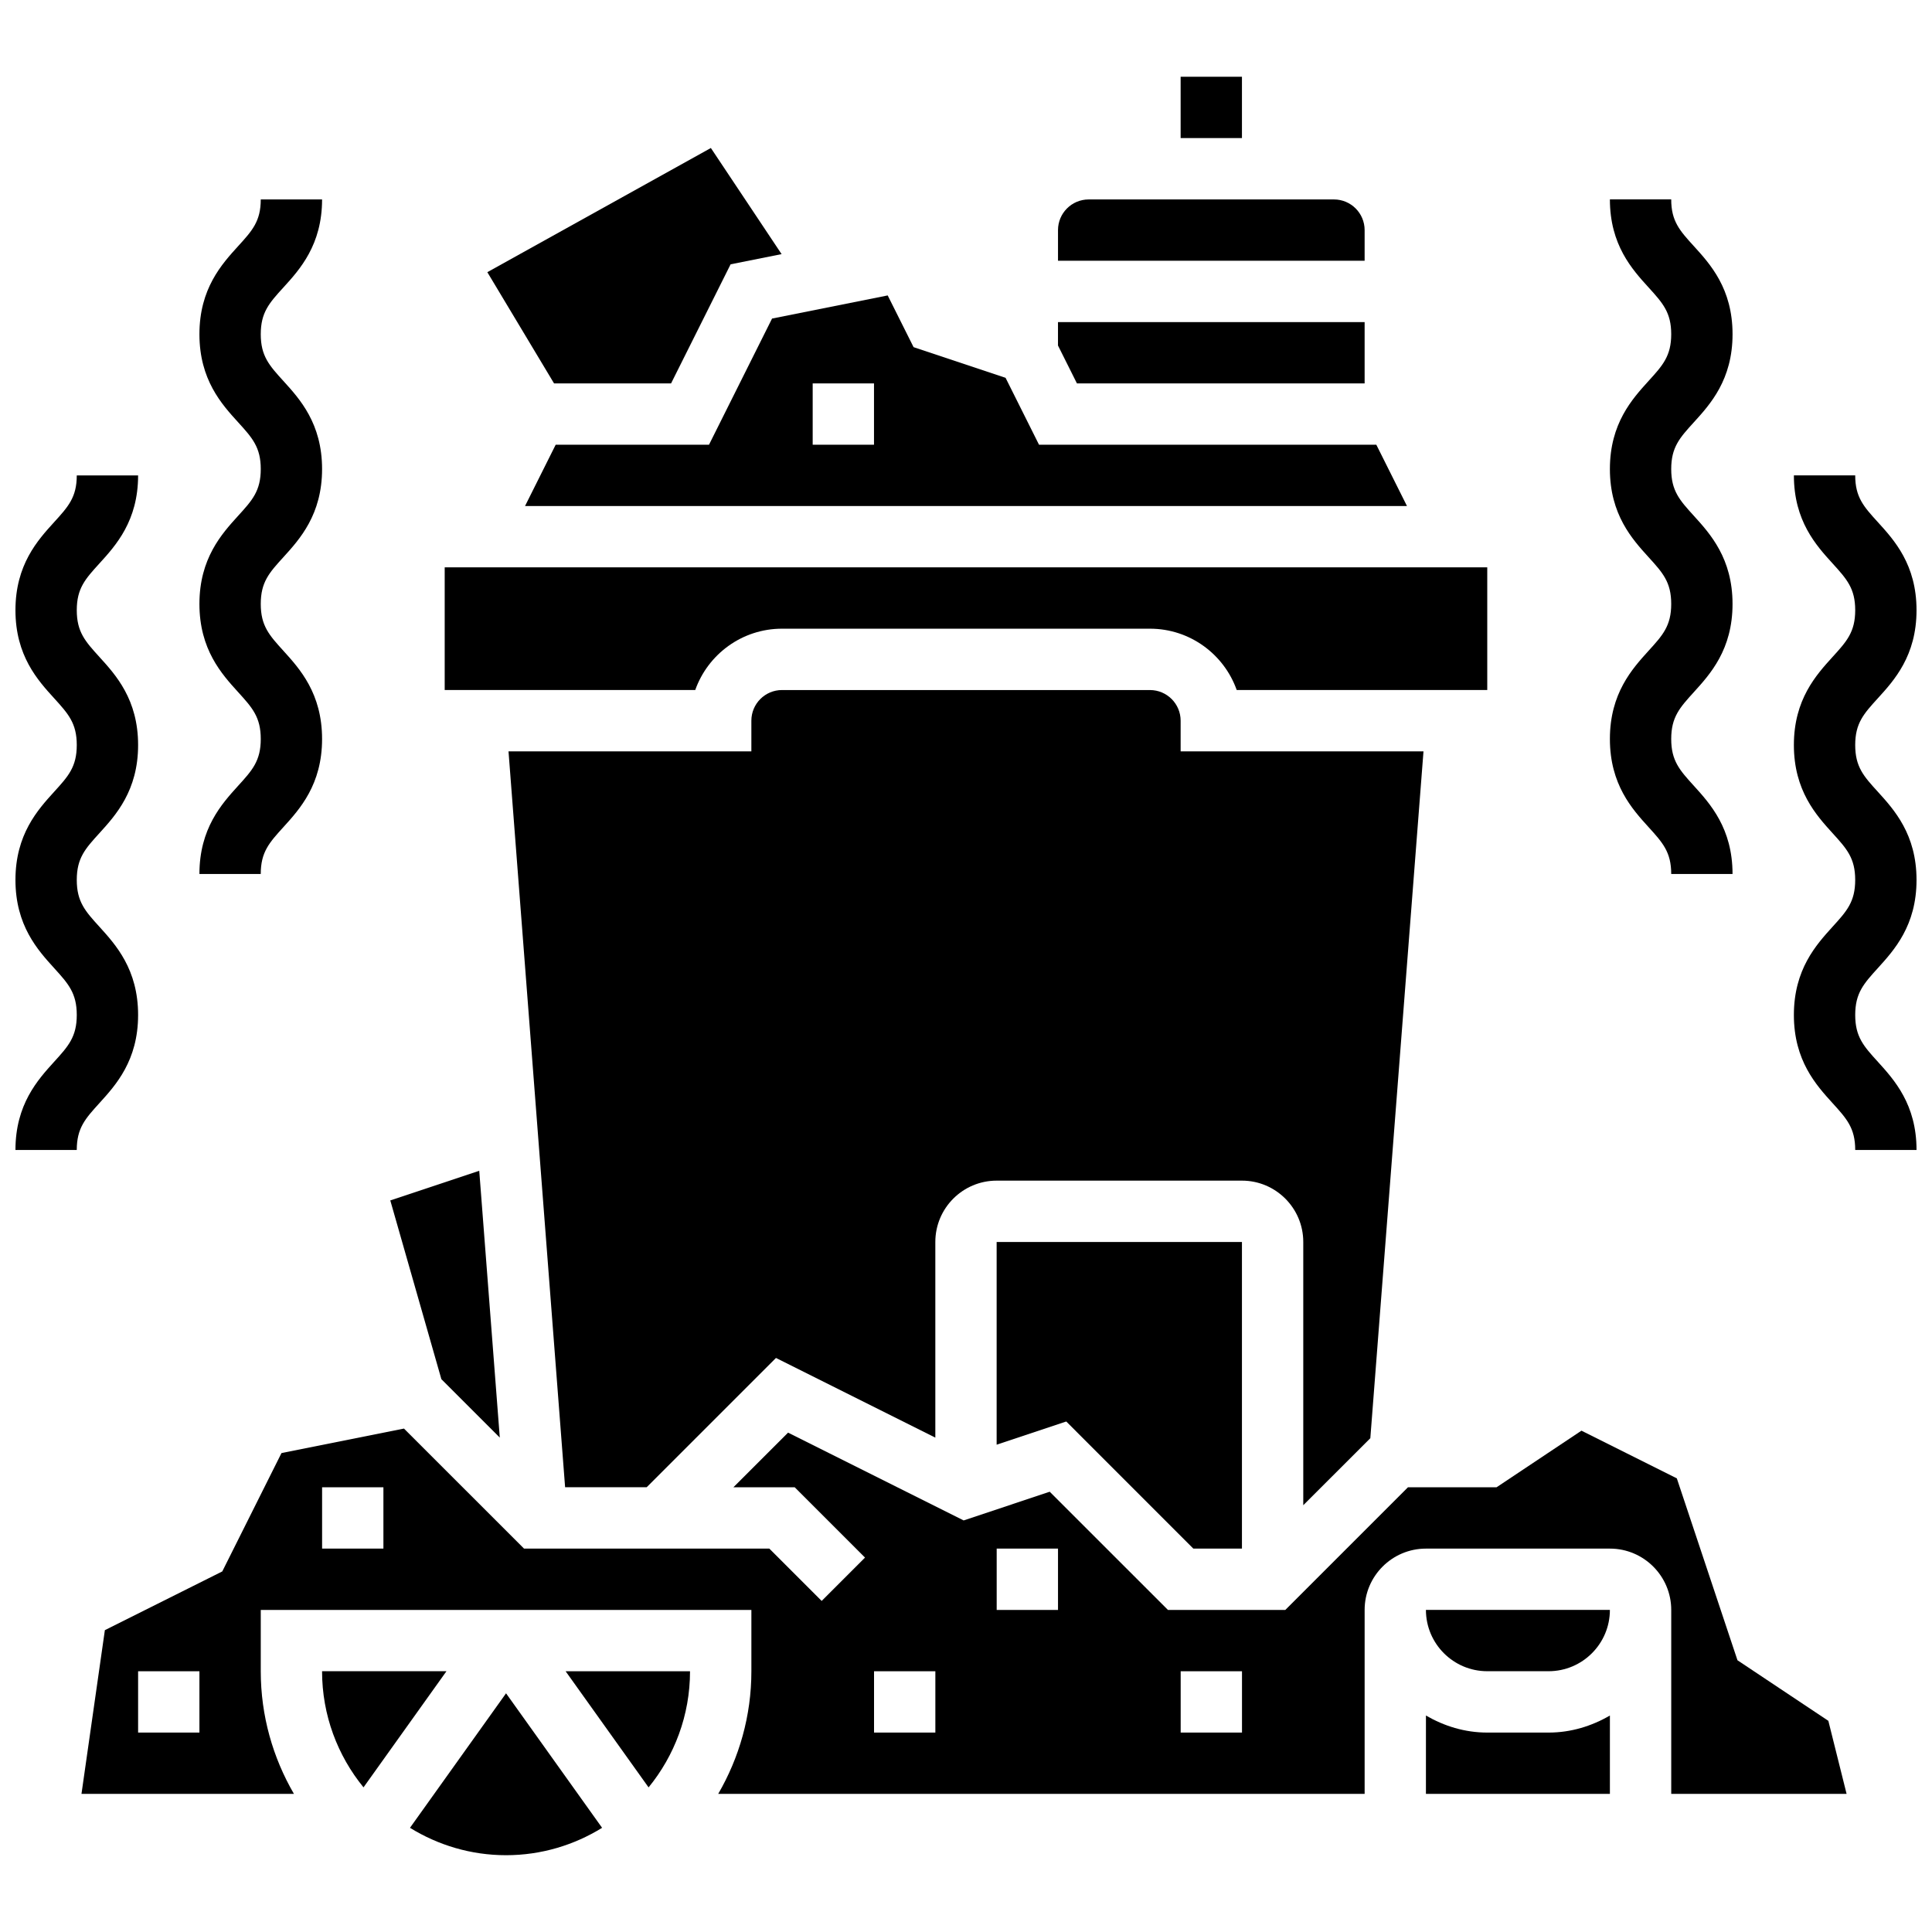 <?xml version="1.0" encoding="UTF-8"?>
<!-- Uploaded to: SVG Repo, www.svgrepo.com, Generator: SVG Repo Mixer Tools -->
<svg width="800px" height="800px" version="1.1" viewBox="144 144 512 512" xmlns="http://www.w3.org/2000/svg">
 <defs>
  <clipPath id="b">
   <path d="m148.09 269h32.906v180h-32.906z"/>
  </clipPath>
  <clipPath id="a">
   <path d="m619 269h32.902v180h-32.902z"/>
  </clipPath>
 </defs>
 <path d="m507.15 525.14 14.09-182.02h-64.359v-8.125c0-4.484-3.641-8.125-8.125-8.125l-97.512-0.004c-4.484 0-8.125 3.641-8.125 8.125v8.125h-64.359l15 195.02h21.613l34.266-34.266 42.234 21.113v-51.852c0-8.965 7.289-16.25 16.25-16.25h65.008c8.965 0 16.25 7.289 16.25 16.25v69.77z"/>
 <path d="m351.24 310.61h97.512c10.598 0 19.633 6.793 22.988 16.25h66.398v-32.504h-276.29v32.504h66.398c3.356-9.457 12.395-16.25 22.988-16.25z"/>
 <path d="m408.12 526.86 18.453-6.148 33.668 33.68h12.887v-81.258h-65.008z"/>
 <path d="m276.45 524.98-5.445-70.711-23.574 7.856 13.539 47.375z"/>
 <path d="m229.35 586.89c0 11.668 4.129 22.379 10.984 30.781l21.984-30.781z"/>
 <path d="m456.88 164.34h16.25v16.25h-16.25z"/>
 <path d="m252.65 628.39c7.418 4.574 16.121 7.258 25.457 7.258s18.039-2.68 25.457-7.258l-25.457-35.648z"/>
 <path d="m505.64 245.61v-16.254h-81.262v6.211l5.023 10.043z"/>
 <path d="m321.84 245.61 15.781-31.57 13.512-2.695-18.746-28.125-59.238 32.91 17.684 29.48z"/>
 <path d="m331.89 261.86h-40.629l-8.125 16.25h233.73l-8.125-16.25h-89.387l-8.867-17.738-24.379-8.125-6.859-13.707-30.645 6.129zm27.48-16.25h16.25v16.25h-16.25z"/>
 <path d="m505.64 204.98c0-4.484-3.641-8.125-8.125-8.125h-65.008c-4.484 0-8.125 3.641-8.125 8.125v8.125h81.258z"/>
 <path d="m538.14 603.15c-5.949 0-11.449-1.723-16.25-4.519l-0.004 20.77h48.754v-20.77c-4.801 2.797-10.301 4.519-16.25 4.519z"/>
 <path d="m604.45 583.99-16.074-48.211-25.273-12.637-22.5 15h-23.477l-32.504 32.504h-31.105l-31.332-31.324-22.809 7.606-46.527-23.266-14.492 14.48h16.25l18.633 18.633-11.488 11.488-13.871-13.871h-65.008l-31.812-31.805-32.465 6.492-15.691 31.367-31.113 15.562-6.199 43.391h56.305c-5.559-9.57-8.793-20.656-8.793-32.504v-16.25h130.02v16.25c0 11.848-3.234 22.93-8.793 32.504h171.31v-48.754c0-8.965 7.289-16.25 16.25-16.25h48.754c8.965 0 16.25 7.289 16.25 16.25v48.754h46.473l-4.836-19.363zm-407.6 19.16h-16.25v-16.25h16.25zm48.758-48.758h-16.25v-16.25h16.25zm146.27 48.758h-16.25v-16.25h16.25zm32.504-32.504h-16.25v-16.25h16.25zm48.758 32.504h-16.25v-16.25h16.25z"/>
 <path d="m315.88 617.68c6.859-8.402 10.984-19.109 10.984-30.781h-32.969z"/>
 <path d="m538.14 586.89h16.25c8.965 0 16.25-7.289 16.25-16.25h-48.754c0 8.961 7.289 16.25 16.254 16.25z"/>
 <g clip-path="url(#b)">
  <path d="m180.6 412.98c0-12.082-5.922-18.602-10.238-23.363-3.754-4.129-6.016-6.621-6.016-12.426 0-5.801 2.258-8.289 6.012-12.41 4.316-4.75 10.242-11.266 10.242-23.344 0-12.074-5.922-18.574-10.246-23.328-3.746-4.121-6.008-6.613-6.008-12.402 0-5.785 2.258-8.281 6.004-12.391 4.324-4.754 10.25-11.254 10.25-23.328h-16.254c0 5.785-2.258 8.281-6.004 12.391-4.324 4.754-10.246 11.254-10.246 23.328s5.922 18.574 10.246 23.328c3.746 4.125 6.004 6.617 6.004 12.402 0 5.801-2.258 8.289-6.012 12.41-4.316 4.754-10.238 11.27-10.238 23.344 0 12.082 5.922 18.594 10.238 23.348 3.754 4.137 6.012 6.629 6.012 12.441 0 5.801-2.258 8.297-6.012 12.418-4.316 4.758-10.238 11.277-10.238 23.359h16.25c0-5.809 2.258-8.297 6.012-12.434 4.316-4.754 10.242-11.262 10.242-23.344z"/>
 </g>
 <path d="m196.85 375.62h16.25c0-5.809 2.258-8.297 6.012-12.434 4.32-4.754 10.242-11.262 10.242-23.344s-5.922-18.602-10.238-23.363c-3.754-4.129-6.012-6.625-6.012-12.426 0-5.801 2.258-8.289 6.012-12.41 4.316-4.75 10.238-11.27 10.238-23.344s-5.922-18.574-10.246-23.328c-3.746-4.121-6.004-6.617-6.004-12.402 0-5.785 2.258-8.281 6.004-12.391 4.324-4.754 10.246-11.254 10.246-23.332h-16.25c0 5.785-2.258 8.281-6.004 12.391-4.324 4.758-10.25 11.258-10.25 23.332 0 12.074 5.922 18.574 10.246 23.328 3.75 4.121 6.008 6.617 6.008 12.402 0 5.801-2.258 8.289-6.012 12.41-4.316 4.754-10.242 11.27-10.242 23.344 0 12.082 5.922 18.594 10.238 23.348 3.758 4.137 6.016 6.629 6.016 12.441 0 5.801-2.258 8.297-6.012 12.418-4.316 4.758-10.242 11.277-10.242 23.359z"/>
 <g clip-path="url(#a)">
  <path d="m651.9 377.19c0-12.074-5.922-18.594-10.238-23.348-3.754-4.117-6.012-6.602-6.012-12.406 0-5.785 2.258-8.281 6.004-12.391 4.324-4.754 10.246-11.254 10.246-23.34 0-12.082-5.922-18.574-10.246-23.328-3.746-4.113-6.004-6.606-6.004-12.391h-16.25c0 12.074 5.922 18.574 10.246 23.328 3.742 4.121 6.004 6.613 6.004 12.391s-2.258 8.281-6.004 12.391c-4.324 4.766-10.25 11.266-10.25 23.34 0 12.074 5.922 18.594 10.238 23.348 3.754 4.129 6.012 6.606 6.012 12.41 0 5.801-2.258 8.297-6.012 12.418-4.312 4.766-10.238 11.273-10.238 23.367 0 12.09 5.922 18.594 10.238 23.348 3.754 4.133 6.016 6.621 6.016 12.43h16.25c0-12.082-5.922-18.602-10.238-23.363-3.754-4.125-6.012-6.613-6.012-12.414 0-5.809 2.258-8.297 6.012-12.434 4.316-4.762 10.238-11.262 10.238-23.355z"/>
 </g>
 <path d="m570.64 339.84c0 12.082 5.922 18.594 10.238 23.348 3.754 4.133 6.012 6.621 6.012 12.43h16.25c0-12.082-5.922-18.602-10.238-23.363-3.75-4.129-6.012-6.613-6.012-12.414 0-5.809 2.258-8.297 6.012-12.434 4.316-4.754 10.238-11.262 10.238-23.348 0-12.074-5.922-18.594-10.238-23.348-3.75-4.125-6.012-6.613-6.012-12.414 0-5.785 2.258-8.281 6.004-12.391 4.324-4.754 10.25-11.254 10.25-23.34 0-12.082-5.922-18.574-10.246-23.328-3.746-4.113-6.008-6.606-6.008-12.395h-16.25c0 12.074 5.922 18.574 10.246 23.328 3.746 4.125 6.004 6.617 6.004 12.395 0 5.777-2.258 8.281-6.004 12.391-4.324 4.766-10.246 11.266-10.246 23.34s5.922 18.594 10.238 23.348c3.754 4.129 6.012 6.606 6.012 12.41 0 5.801-2.258 8.297-6.012 12.418-4.316 4.766-10.238 11.273-10.238 23.367z"/>
</svg>